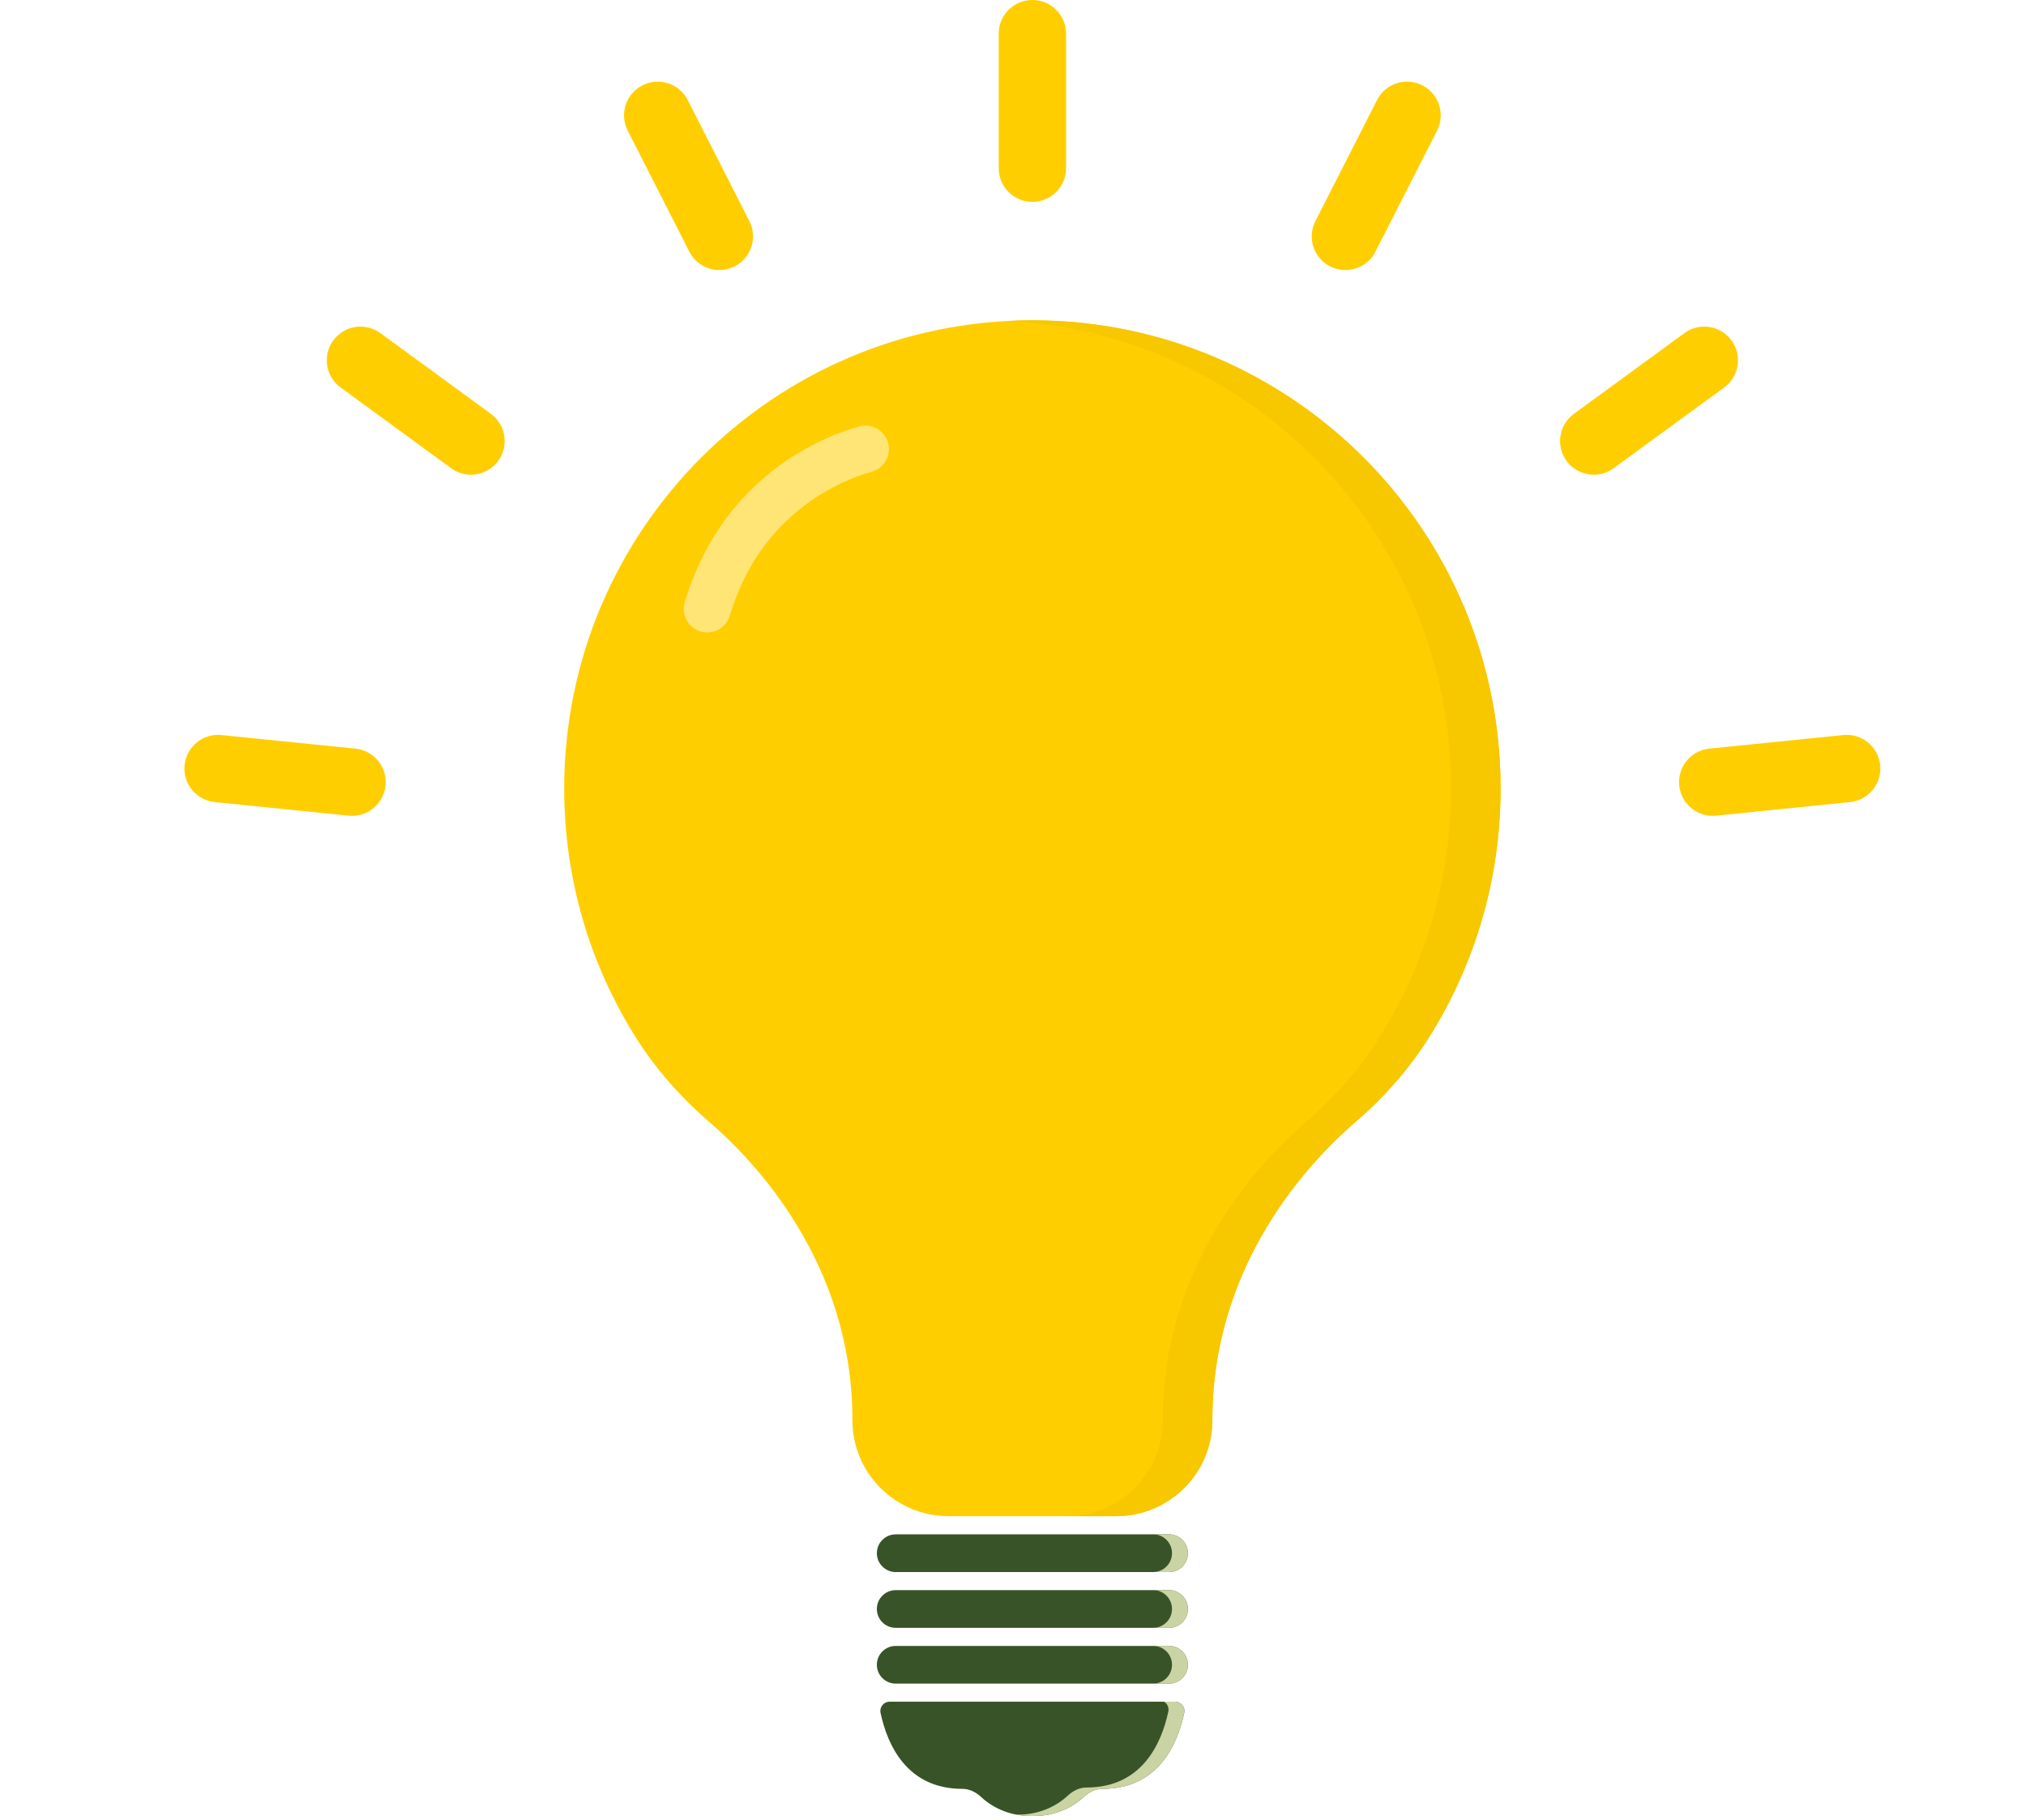 <svg xmlns="http://www.w3.org/2000/svg" xmlns:xlink="http://www.w3.org/1999/xlink" width="502" zoomAndPan="magnify" viewBox="0 0 376.5 338.25" height="451" preserveAspectRatio="xMidYMid meet" version="1.2"><defs><clipPath id="1c69159347"><path d="M 163.367 316 L 220.344 316 L 220.344 337.492 L 163.367 337.492 Z M 163.367 316 "/></clipPath><clipPath id="6faf8a5513"><path d="M 188.609 316 L 220.344 316 L 220.344 337.492 L 188.609 337.492 Z M 188.609 316 "/></clipPath><clipPath id="087ddf74c3"><path d="M 312 136.312 L 349.438 136.312 L 349.438 151.82 L 312 151.82 Z M 312 136.312 "/></clipPath></defs><g id="827dbfccf1"><path style=" stroke:none;fill-rule:nonzero;fill:#ffce00;fill-opacity:1;" d="M 191.855 59.531 C 143.797 59.531 104.848 98.488 104.848 146.539 C 104.848 163.484 109.688 179.293 118.066 192.668 C 121.793 198.617 126.457 203.914 131.777 208.488 C 140.219 215.746 158.402 234.758 158.402 263.812 C 158.41 264.094 158.418 264.371 158.426 264.645 C 158.777 274.223 166.695 281.781 176.281 281.781 L 207.43 281.781 C 217.012 281.781 224.93 274.223 225.277 264.645 C 225.285 264.371 225.297 264.094 225.301 263.812 C 225.301 234.758 243.488 215.746 251.926 208.488 C 257.25 203.914 261.914 198.617 265.641 192.668 C 274.02 179.293 278.859 163.484 278.859 146.539 C 278.859 98.488 239.906 59.531 191.855 59.531 "/><path style=" stroke:none;fill-rule:nonzero;fill:#395328;fill-opacity:1;" d="M 217.25 292.168 L 166.453 292.168 C 164.52 292.168 162.949 290.598 162.949 288.664 C 162.949 286.73 164.52 285.16 166.453 285.16 L 217.25 285.16 C 219.188 285.16 220.754 286.73 220.754 288.664 C 220.754 290.598 219.188 292.168 217.25 292.168 "/><path style=" stroke:none;fill-rule:nonzero;fill:#395328;fill-opacity:1;" d="M 217.25 302.535 L 166.453 302.535 C 164.52 302.535 162.949 300.965 162.949 299.031 C 162.949 297.094 164.52 295.527 166.453 295.527 L 217.25 295.527 C 219.188 295.527 220.754 297.094 220.754 299.031 C 220.754 300.965 219.188 302.535 217.25 302.535 "/><g clip-rule="nonzero" clip-path="url(#1c69159347)"><path style=" stroke:none;fill-rule:nonzero;fill:#395328;fill-opacity:1;" d="M 218.387 316.262 C 219.484 316.262 220.301 317.277 220.07 318.348 C 218.797 324.289 215.176 332.457 204.875 332.457 C 203.527 332.457 202.355 333.07 201.348 334.004 C 198.875 336.289 195.594 337.492 192.23 337.492 L 191.477 337.492 C 188.109 337.492 184.832 336.289 182.359 334.004 C 181.352 333.07 180.176 332.457 178.832 332.457 C 168.531 332.457 164.91 324.289 163.637 318.348 C 163.406 317.277 164.219 316.262 165.32 316.262 L 218.387 316.262 "/></g><path style=" stroke:none;fill-rule:nonzero;fill:#395328;fill-opacity:1;" d="M 217.25 312.898 L 166.453 312.898 C 164.52 312.898 162.949 311.332 162.949 309.398 C 162.949 307.461 164.52 305.895 166.453 305.895 L 217.25 305.895 C 219.188 305.895 220.754 307.461 220.754 309.398 C 220.754 311.332 219.188 312.898 217.25 312.898 "/><path style=" stroke:none;fill-rule:nonzero;fill:#f7c700;fill-opacity:1;" d="M 278.859 146.539 C 278.859 163.48 274.02 179.293 265.641 192.668 C 261.914 198.613 257.25 203.914 251.926 208.488 C 243.488 215.746 225.301 234.758 225.301 263.812 C 225.297 264.09 225.289 264.371 225.277 264.645 C 224.93 274.223 217.008 281.781 207.43 281.781 L 198.23 281.781 C 207.812 281.781 215.734 274.223 216.082 264.645 C 216.09 264.371 216.102 264.09 216.105 263.812 C 216.105 234.758 234.293 215.746 242.73 208.488 C 248.055 203.914 252.719 198.613 256.445 192.668 C 264.824 179.293 269.664 163.48 269.664 146.539 C 269.664 100.031 233.172 62.043 187.258 59.652 C 188.777 59.574 190.309 59.531 191.852 59.531 C 239.906 59.531 278.859 98.488 278.859 146.539 "/><path style=" stroke:none;fill-rule:nonzero;fill:#cad3a3;fill-opacity:1;" d="M 220.754 288.66 C 220.754 289.629 220.363 290.504 219.727 291.137 C 219.098 291.773 218.219 292.164 217.25 292.164 L 214.297 292.164 C 215.262 292.164 216.141 291.773 216.773 291.137 C 217.406 290.504 217.797 289.629 217.797 288.66 C 217.797 286.727 216.23 285.156 214.297 285.156 L 217.25 285.156 C 219.188 285.156 220.754 286.727 220.754 288.66 "/><path style=" stroke:none;fill-rule:nonzero;fill:#cad3a3;fill-opacity:1;" d="M 220.754 299.027 C 220.754 299.996 220.363 300.871 219.727 301.504 C 219.098 302.141 218.219 302.531 217.25 302.531 L 214.297 302.531 C 215.262 302.531 216.141 302.141 216.773 301.504 C 217.406 300.871 217.797 299.996 217.797 299.027 C 217.797 297.094 216.23 295.523 214.297 295.523 L 217.25 295.523 C 219.188 295.523 220.754 297.094 220.754 299.027 "/><g clip-rule="nonzero" clip-path="url(#6faf8a5513)"><path style=" stroke:none;fill-rule:nonzero;fill:#cad3a3;fill-opacity:1;" d="M 220.07 318.348 C 218.797 324.285 215.176 332.461 204.875 332.461 C 203.527 332.461 202.355 333.07 201.344 334.004 C 198.875 336.289 195.594 337.492 192.23 337.492 L 191.477 337.492 C 190.586 337.492 189.703 337.41 188.84 337.246 L 189.277 337.246 C 192.641 337.246 195.922 336.039 198.391 333.754 C 199.398 332.82 200.574 332.207 201.918 332.207 C 212.219 332.207 215.84 324.035 217.113 318.098 C 217.273 317.348 216.926 316.629 216.328 316.262 L 218.387 316.262 C 219.484 316.262 220.301 317.273 220.07 318.348 "/></g><path style=" stroke:none;fill-rule:nonzero;fill:#cad3a3;fill-opacity:1;" d="M 220.754 309.395 C 220.754 310.363 220.363 311.238 219.727 311.875 C 219.098 312.508 218.219 312.898 217.25 312.898 L 214.297 312.898 C 215.262 312.898 216.141 312.508 216.773 311.875 C 217.406 311.238 217.797 310.363 217.797 309.395 C 217.797 307.461 216.23 305.891 214.297 305.891 L 217.25 305.891 C 219.188 305.891 220.754 307.461 220.754 309.395 "/><path style=" stroke:none;fill-rule:nonzero;fill:#ffe575;fill-opacity:1;" d="M 131.441 117.535 C 131.023 117.535 130.602 117.477 130.184 117.352 C 127.871 116.656 126.562 114.223 127.254 111.91 C 130.285 101.809 135.785 93.582 143.598 87.465 C 150.008 82.445 156.398 80.168 159.637 79.258 C 161.961 78.605 164.371 79.957 165.023 82.281 C 165.676 84.605 164.324 87.016 162 87.668 C 159.383 88.406 154.211 90.25 148.984 94.344 C 142.621 99.328 138.125 106.082 135.621 114.422 C 135.055 116.312 133.32 117.535 131.441 117.535 "/><path style=" stroke:none;fill-rule:nonzero;fill:#ffce00;fill-opacity:1;" d="M 65.43 151.621 C 65.215 151.621 65.004 151.609 64.789 151.59 L 39.895 149.062 C 36.457 148.715 33.949 145.645 34.301 142.203 C 34.648 138.766 37.719 136.258 41.16 136.609 L 66.051 139.133 C 69.492 139.48 71.996 142.555 71.648 145.992 C 71.32 149.215 68.602 151.621 65.43 151.621 "/><path style=" stroke:none;fill-rule:nonzero;fill:#ffce00;fill-opacity:1;" d="M 87.523 88.227 C 86.242 88.227 84.949 87.836 83.836 87.02 L 63.297 72.012 C 60.504 69.977 59.895 66.059 61.934 63.266 C 63.973 60.477 67.891 59.867 70.684 61.906 L 91.223 76.914 C 94.016 78.953 94.625 82.867 92.586 85.66 C 91.359 87.336 89.453 88.227 87.523 88.227 "/><path style=" stroke:none;fill-rule:nonzero;fill:#ffce00;fill-opacity:1;" d="M 133.688 50.191 C 131.406 50.191 129.207 48.941 128.102 46.77 L 116.648 24.273 C 115.082 21.191 116.305 17.426 119.387 15.855 C 122.469 14.289 126.238 15.512 127.805 18.594 L 139.258 41.09 C 140.828 44.172 139.602 47.941 136.523 49.508 C 135.613 49.973 134.641 50.191 133.688 50.191 "/><path style=" stroke:none;fill-rule:nonzero;fill:#ffce00;fill-opacity:1;" d="M 191.855 37.512 C 188.395 37.512 185.594 34.711 185.594 31.25 L 185.594 6.258 C 185.594 2.801 188.395 0 191.855 0 C 195.312 0 198.113 2.801 198.113 6.258 L 198.113 31.25 C 198.113 34.711 195.312 37.512 191.855 37.512 "/><path style=" stroke:none;fill-rule:nonzero;fill:#ffce00;fill-opacity:1;" d="M 250.02 50.191 C 249.066 50.191 248.098 49.973 247.188 49.508 C 244.105 47.941 242.879 44.172 244.449 41.09 L 255.902 18.594 C 257.469 15.512 261.238 14.289 264.32 15.855 C 267.398 17.426 268.625 21.191 267.059 24.273 L 255.605 46.77 C 254.5 48.941 252.301 50.191 250.02 50.191 "/><path style=" stroke:none;fill-rule:nonzero;fill:#ffce00;fill-opacity:1;" d="M 296.184 88.227 C 294.254 88.227 292.348 87.336 291.121 85.66 C 289.082 82.867 289.691 78.953 292.484 76.914 L 313.023 61.906 C 315.816 59.867 319.73 60.477 321.773 63.266 C 323.812 66.059 323.203 69.973 320.41 72.012 L 299.871 87.02 C 298.758 87.836 297.465 88.227 296.184 88.227 "/><g clip-rule="nonzero" clip-path="url(#087ddf74c3)"><path style=" stroke:none;fill-rule:nonzero;fill:#ffce00;fill-opacity:1;" d="M 318.277 151.621 C 315.105 151.621 312.387 149.219 312.059 145.992 C 311.711 142.555 314.215 139.48 317.652 139.133 L 342.547 136.609 C 345.988 136.258 349.059 138.766 349.406 142.203 C 349.758 145.645 347.25 148.715 343.812 149.062 L 318.918 151.59 C 318.703 151.609 318.488 151.621 318.277 151.621 "/></g></g></svg>
